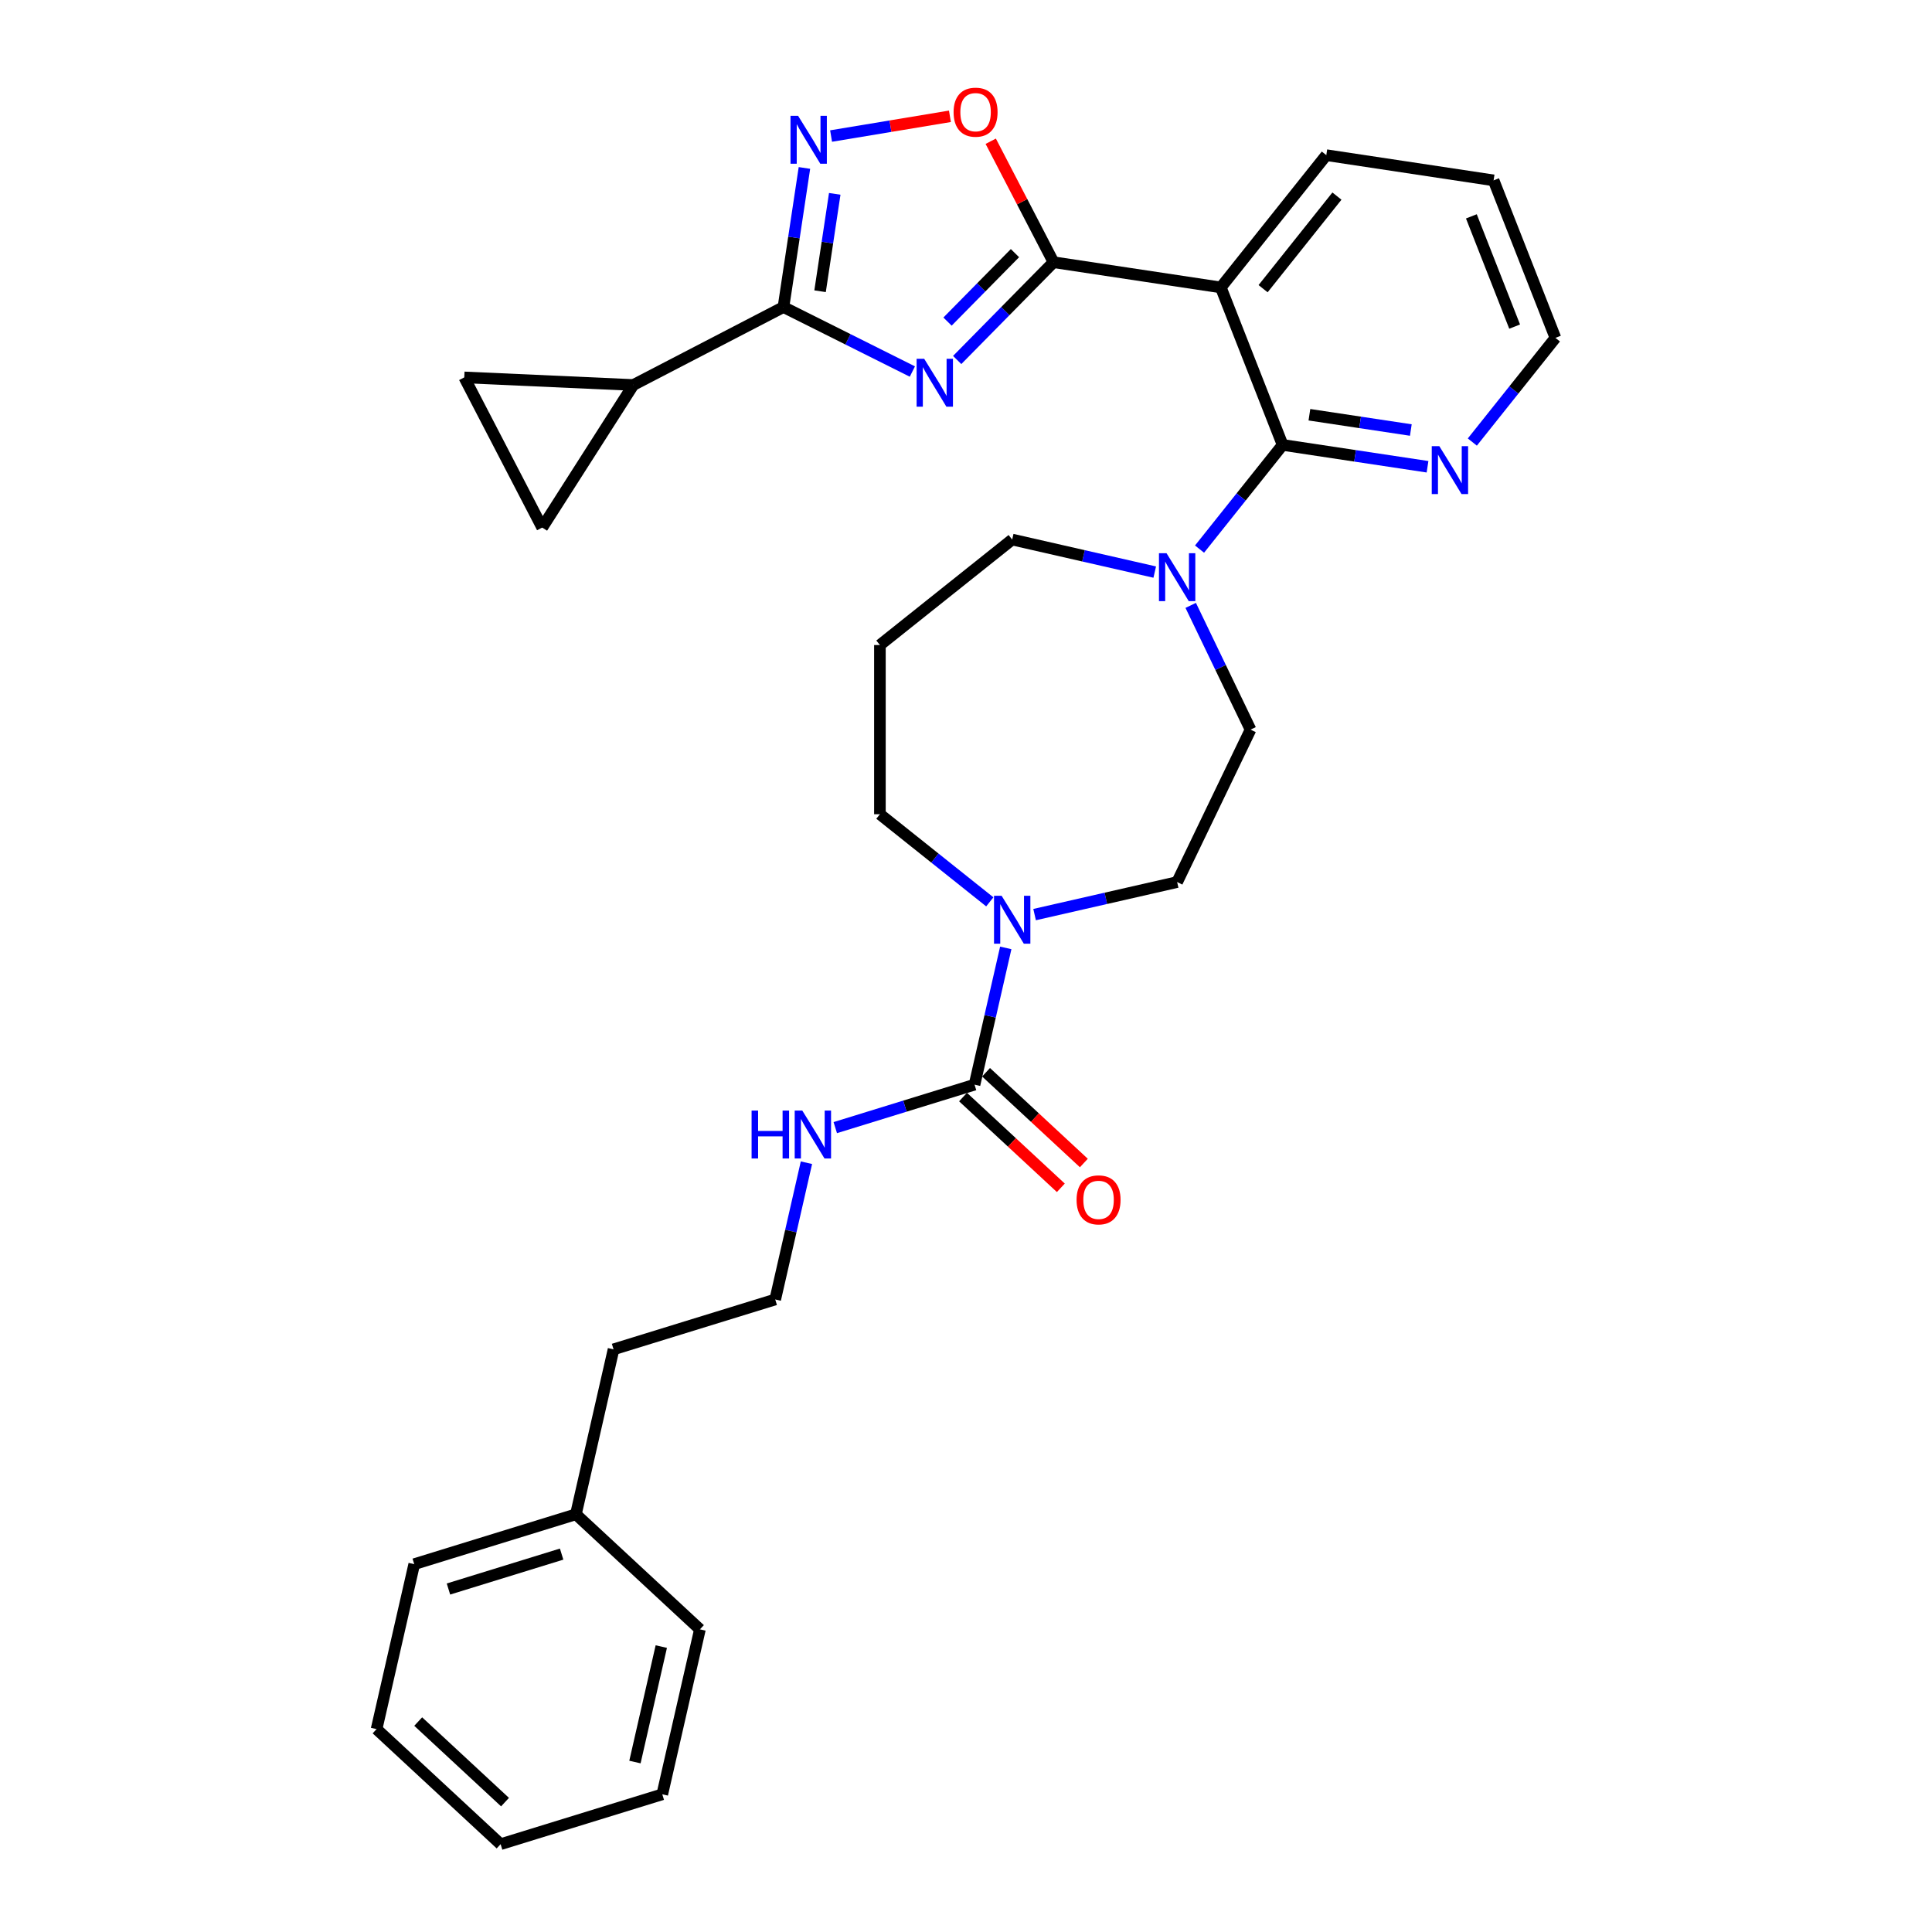 <?xml version='1.0' encoding='iso-8859-1'?>
<svg version='1.1' baseProfile='full'
              xmlns='http://www.w3.org/2000/svg'
                      xmlns:rdkit='http://www.rdkit.org/xml'
                      xmlns:xlink='http://www.w3.org/1999/xlink'
                  xml:space='preserve'
width='1000px' height='1000px' viewBox='0 0 1000 1000'>
<!-- END OF HEADER -->
<rect style='opacity:1.0;fill:#FFFFFF;stroke:none' width='1000' height='1000' x='0' y='0'> </rect>
<path class='bond-0' d='M 495.436,186.336 L 520.367,161.029' style='fill:none;fill-rule:evenodd;stroke:#0000FF;stroke-width:6px;stroke-linecap:butt;stroke-linejoin:miter;stroke-opacity:1' />
<path class='bond-0' d='M 520.367,161.029 L 545.299,135.722' style='fill:none;fill-rule:evenodd;stroke:#000000;stroke-width:6px;stroke-linecap:butt;stroke-linejoin:miter;stroke-opacity:1' />
<path class='bond-0' d='M 490.438,166.453 L 507.89,148.738' style='fill:none;fill-rule:evenodd;stroke:#0000FF;stroke-width:6px;stroke-linecap:butt;stroke-linejoin:miter;stroke-opacity:1' />
<path class='bond-0' d='M 507.89,148.738 L 525.343,131.023' style='fill:none;fill-rule:evenodd;stroke:#000000;stroke-width:6px;stroke-linecap:butt;stroke-linejoin:miter;stroke-opacity:1' />
<path class='bond-1' d='M 472.247,192.307 L 438.883,175.62' style='fill:none;fill-rule:evenodd;stroke:#0000FF;stroke-width:6px;stroke-linecap:butt;stroke-linejoin:miter;stroke-opacity:1' />
<path class='bond-1' d='M 438.883,175.62 L 405.519,158.934' style='fill:none;fill-rule:evenodd;stroke:#000000;stroke-width:6px;stroke-linecap:butt;stroke-linejoin:miter;stroke-opacity:1' />
<path class='bond-2' d='M 545.299,135.722 L 631.892,148.774' style='fill:none;fill-rule:evenodd;stroke:#000000;stroke-width:6px;stroke-linecap:butt;stroke-linejoin:miter;stroke-opacity:1' />
<path class='bond-5' d='M 545.299,135.722 L 529.051,104.416' style='fill:none;fill-rule:evenodd;stroke:#000000;stroke-width:6px;stroke-linecap:butt;stroke-linejoin:miter;stroke-opacity:1' />
<path class='bond-5' d='M 529.051,104.416 L 512.804,73.11' style='fill:none;fill-rule:evenodd;stroke:#FF0000;stroke-width:6px;stroke-linecap:butt;stroke-linejoin:miter;stroke-opacity:1' />
<path class='bond-4' d='M 405.519,158.934 L 410.946,122.932' style='fill:none;fill-rule:evenodd;stroke:#000000;stroke-width:6px;stroke-linecap:butt;stroke-linejoin:miter;stroke-opacity:1' />
<path class='bond-4' d='M 410.946,122.932 L 416.372,86.93' style='fill:none;fill-rule:evenodd;stroke:#0000FF;stroke-width:6px;stroke-linecap:butt;stroke-linejoin:miter;stroke-opacity:1' />
<path class='bond-4' d='M 424.466,150.744 L 428.265,125.542' style='fill:none;fill-rule:evenodd;stroke:#000000;stroke-width:6px;stroke-linecap:butt;stroke-linejoin:miter;stroke-opacity:1' />
<path class='bond-4' d='M 428.265,125.542 L 432.063,100.341' style='fill:none;fill-rule:evenodd;stroke:#0000FF;stroke-width:6px;stroke-linecap:butt;stroke-linejoin:miter;stroke-opacity:1' />
<path class='bond-9' d='M 405.519,158.934 L 327.792,199.273' style='fill:none;fill-rule:evenodd;stroke:#000000;stroke-width:6px;stroke-linecap:butt;stroke-linejoin:miter;stroke-opacity:1' />
<path class='bond-3' d='M 631.892,148.774 L 663.885,230.292' style='fill:none;fill-rule:evenodd;stroke:#000000;stroke-width:6px;stroke-linecap:butt;stroke-linejoin:miter;stroke-opacity:1' />
<path class='bond-20' d='M 631.892,148.774 L 686.492,80.308' style='fill:none;fill-rule:evenodd;stroke:#000000;stroke-width:6px;stroke-linecap:butt;stroke-linejoin:miter;stroke-opacity:1' />
<path class='bond-20' d='M 653.775,149.424 L 691.995,101.498' style='fill:none;fill-rule:evenodd;stroke:#000000;stroke-width:6px;stroke-linecap:butt;stroke-linejoin:miter;stroke-opacity:1' />
<path class='bond-7' d='M 663.885,230.292 L 642.383,257.255' style='fill:none;fill-rule:evenodd;stroke:#000000;stroke-width:6px;stroke-linecap:butt;stroke-linejoin:miter;stroke-opacity:1' />
<path class='bond-7' d='M 642.383,257.255 L 620.88,284.219' style='fill:none;fill-rule:evenodd;stroke:#0000FF;stroke-width:6px;stroke-linecap:butt;stroke-linejoin:miter;stroke-opacity:1' />
<path class='bond-12' d='M 663.885,230.292 L 701.385,235.944' style='fill:none;fill-rule:evenodd;stroke:#000000;stroke-width:6px;stroke-linecap:butt;stroke-linejoin:miter;stroke-opacity:1' />
<path class='bond-12' d='M 701.385,235.944 L 738.884,241.596' style='fill:none;fill-rule:evenodd;stroke:#0000FF;stroke-width:6px;stroke-linecap:butt;stroke-linejoin:miter;stroke-opacity:1' />
<path class='bond-12' d='M 677.746,214.669 L 703.995,218.625' style='fill:none;fill-rule:evenodd;stroke:#000000;stroke-width:6px;stroke-linecap:butt;stroke-linejoin:miter;stroke-opacity:1' />
<path class='bond-12' d='M 703.995,218.625 L 730.245,222.582' style='fill:none;fill-rule:evenodd;stroke:#0000FF;stroke-width:6px;stroke-linecap:butt;stroke-linejoin:miter;stroke-opacity:1' />
<path class='bond-31' d='M 430.166,70.415 L 460.923,65.308' style='fill:none;fill-rule:evenodd;stroke:#0000FF;stroke-width:6px;stroke-linecap:butt;stroke-linejoin:miter;stroke-opacity:1' />
<path class='bond-31' d='M 460.923,65.308 L 491.68,60.2' style='fill:none;fill-rule:evenodd;stroke:#FF0000;stroke-width:6px;stroke-linecap:butt;stroke-linejoin:miter;stroke-opacity:1' />
<path class='bond-6' d='M 504.423,561.418 L 512.502,526.025' style='fill:none;fill-rule:evenodd;stroke:#000000;stroke-width:6px;stroke-linecap:butt;stroke-linejoin:miter;stroke-opacity:1' />
<path class='bond-6' d='M 512.502,526.025 L 520.58,490.632' style='fill:none;fill-rule:evenodd;stroke:#0000FF;stroke-width:6px;stroke-linecap:butt;stroke-linejoin:miter;stroke-opacity:1' />
<path class='bond-15' d='M 498.467,567.838 L 523.777,591.322' style='fill:none;fill-rule:evenodd;stroke:#000000;stroke-width:6px;stroke-linecap:butt;stroke-linejoin:miter;stroke-opacity:1' />
<path class='bond-15' d='M 523.777,591.322 L 549.088,614.807' style='fill:none;fill-rule:evenodd;stroke:#FF0000;stroke-width:6px;stroke-linecap:butt;stroke-linejoin:miter;stroke-opacity:1' />
<path class='bond-15' d='M 510.38,554.999 L 535.69,578.483' style='fill:none;fill-rule:evenodd;stroke:#000000;stroke-width:6px;stroke-linecap:butt;stroke-linejoin:miter;stroke-opacity:1' />
<path class='bond-15' d='M 535.69,578.483 L 561,601.968' style='fill:none;fill-rule:evenodd;stroke:#FF0000;stroke-width:6px;stroke-linecap:butt;stroke-linejoin:miter;stroke-opacity:1' />
<path class='bond-16' d='M 504.423,561.418 L 468.38,572.536' style='fill:none;fill-rule:evenodd;stroke:#000000;stroke-width:6px;stroke-linecap:butt;stroke-linejoin:miter;stroke-opacity:1' />
<path class='bond-16' d='M 468.38,572.536 L 432.337,583.654' style='fill:none;fill-rule:evenodd;stroke:#0000FF;stroke-width:6px;stroke-linecap:butt;stroke-linejoin:miter;stroke-opacity:1' />
<path class='bond-13' d='M 616.311,313.347 L 631.796,345.502' style='fill:none;fill-rule:evenodd;stroke:#0000FF;stroke-width:6px;stroke-linecap:butt;stroke-linejoin:miter;stroke-opacity:1' />
<path class='bond-13' d='M 631.796,345.502 L 647.281,377.657' style='fill:none;fill-rule:evenodd;stroke:#000000;stroke-width:6px;stroke-linecap:butt;stroke-linejoin:miter;stroke-opacity:1' />
<path class='bond-18' d='M 597.691,296.111 L 560.8,287.691' style='fill:none;fill-rule:evenodd;stroke:#0000FF;stroke-width:6px;stroke-linecap:butt;stroke-linejoin:miter;stroke-opacity:1' />
<path class='bond-18' d='M 560.8,287.691 L 523.91,279.271' style='fill:none;fill-rule:evenodd;stroke:#000000;stroke-width:6px;stroke-linecap:butt;stroke-linejoin:miter;stroke-opacity:1' />
<path class='bond-8' d='M 535.504,473.396 L 572.395,464.976' style='fill:none;fill-rule:evenodd;stroke:#0000FF;stroke-width:6px;stroke-linecap:butt;stroke-linejoin:miter;stroke-opacity:1' />
<path class='bond-8' d='M 572.395,464.976 L 609.286,456.556' style='fill:none;fill-rule:evenodd;stroke:#000000;stroke-width:6px;stroke-linecap:butt;stroke-linejoin:miter;stroke-opacity:1' />
<path class='bond-34' d='M 512.315,466.796 L 483.88,444.119' style='fill:none;fill-rule:evenodd;stroke:#0000FF;stroke-width:6px;stroke-linecap:butt;stroke-linejoin:miter;stroke-opacity:1' />
<path class='bond-34' d='M 483.88,444.119 L 455.444,421.442' style='fill:none;fill-rule:evenodd;stroke:#000000;stroke-width:6px;stroke-linecap:butt;stroke-linejoin:miter;stroke-opacity:1' />
<path class='bond-10' d='M 327.792,199.273 L 280.648,273.071' style='fill:none;fill-rule:evenodd;stroke:#000000;stroke-width:6px;stroke-linecap:butt;stroke-linejoin:miter;stroke-opacity:1' />
<path class='bond-11' d='M 327.792,199.273 L 240.309,195.344' style='fill:none;fill-rule:evenodd;stroke:#000000;stroke-width:6px;stroke-linecap:butt;stroke-linejoin:miter;stroke-opacity:1' />
<path class='bond-32' d='M 280.648,273.071 L 240.309,195.344' style='fill:none;fill-rule:evenodd;stroke:#000000;stroke-width:6px;stroke-linecap:butt;stroke-linejoin:miter;stroke-opacity:1' />
<path class='bond-33' d='M 762.073,228.804 L 783.576,201.841' style='fill:none;fill-rule:evenodd;stroke:#0000FF;stroke-width:6px;stroke-linecap:butt;stroke-linejoin:miter;stroke-opacity:1' />
<path class='bond-33' d='M 783.576,201.841 L 805.079,174.877' style='fill:none;fill-rule:evenodd;stroke:#000000;stroke-width:6px;stroke-linecap:butt;stroke-linejoin:miter;stroke-opacity:1' />
<path class='bond-14' d='M 647.281,377.657 L 609.286,456.556' style='fill:none;fill-rule:evenodd;stroke:#000000;stroke-width:6px;stroke-linecap:butt;stroke-linejoin:miter;stroke-opacity:1' />
<path class='bond-21' d='M 417.413,601.82 L 409.334,637.213' style='fill:none;fill-rule:evenodd;stroke:#0000FF;stroke-width:6px;stroke-linecap:butt;stroke-linejoin:miter;stroke-opacity:1' />
<path class='bond-21' d='M 409.334,637.213 L 401.256,672.606' style='fill:none;fill-rule:evenodd;stroke:#000000;stroke-width:6px;stroke-linecap:butt;stroke-linejoin:miter;stroke-opacity:1' />
<path class='bond-17' d='M 455.444,333.871 L 523.91,279.271' style='fill:none;fill-rule:evenodd;stroke:#000000;stroke-width:6px;stroke-linecap:butt;stroke-linejoin:miter;stroke-opacity:1' />
<path class='bond-19' d='M 455.444,333.871 L 455.444,421.442' style='fill:none;fill-rule:evenodd;stroke:#000000;stroke-width:6px;stroke-linecap:butt;stroke-linejoin:miter;stroke-opacity:1' />
<path class='bond-27' d='M 686.492,80.308 L 773.085,93.359' style='fill:none;fill-rule:evenodd;stroke:#000000;stroke-width:6px;stroke-linecap:butt;stroke-linejoin:miter;stroke-opacity:1' />
<path class='bond-24' d='M 401.256,672.606 L 317.575,698.418' style='fill:none;fill-rule:evenodd;stroke:#000000;stroke-width:6px;stroke-linecap:butt;stroke-linejoin:miter;stroke-opacity:1' />
<path class='bond-22' d='M 298.089,783.794 L 317.575,698.418' style='fill:none;fill-rule:evenodd;stroke:#000000;stroke-width:6px;stroke-linecap:butt;stroke-linejoin:miter;stroke-opacity:1' />
<path class='bond-25' d='M 298.089,783.794 L 214.408,809.606' style='fill:none;fill-rule:evenodd;stroke:#000000;stroke-width:6px;stroke-linecap:butt;stroke-linejoin:miter;stroke-opacity:1' />
<path class='bond-25' d='M 290.699,804.402 L 232.122,822.47' style='fill:none;fill-rule:evenodd;stroke:#000000;stroke-width:6px;stroke-linecap:butt;stroke-linejoin:miter;stroke-opacity:1' />
<path class='bond-26' d='M 298.089,783.794 L 362.283,843.358' style='fill:none;fill-rule:evenodd;stroke:#000000;stroke-width:6px;stroke-linecap:butt;stroke-linejoin:miter;stroke-opacity:1' />
<path class='bond-23' d='M 805.079,174.877 L 773.085,93.359' style='fill:none;fill-rule:evenodd;stroke:#000000;stroke-width:6px;stroke-linecap:butt;stroke-linejoin:miter;stroke-opacity:1' />
<path class='bond-23' d='M 783.976,169.048 L 761.581,111.986' style='fill:none;fill-rule:evenodd;stroke:#000000;stroke-width:6px;stroke-linecap:butt;stroke-linejoin:miter;stroke-opacity:1' />
<path class='bond-29' d='M 214.408,809.606 L 194.921,894.982' style='fill:none;fill-rule:evenodd;stroke:#000000;stroke-width:6px;stroke-linecap:butt;stroke-linejoin:miter;stroke-opacity:1' />
<path class='bond-28' d='M 362.283,843.358 L 342.797,928.733' style='fill:none;fill-rule:evenodd;stroke:#000000;stroke-width:6px;stroke-linecap:butt;stroke-linejoin:miter;stroke-opacity:1' />
<path class='bond-28' d='M 342.285,852.267 L 328.644,912.03' style='fill:none;fill-rule:evenodd;stroke:#000000;stroke-width:6px;stroke-linecap:butt;stroke-linejoin:miter;stroke-opacity:1' />
<path class='bond-30' d='M 342.797,928.733 L 259.116,954.545' style='fill:none;fill-rule:evenodd;stroke:#000000;stroke-width:6px;stroke-linecap:butt;stroke-linejoin:miter;stroke-opacity:1' />
<path class='bond-35' d='M 194.921,894.982 L 259.116,954.545' style='fill:none;fill-rule:evenodd;stroke:#000000;stroke-width:6px;stroke-linecap:butt;stroke-linejoin:miter;stroke-opacity:1' />
<path class='bond-35' d='M 216.463,891.077 L 261.399,932.772' style='fill:none;fill-rule:evenodd;stroke:#000000;stroke-width:6px;stroke-linecap:butt;stroke-linejoin:miter;stroke-opacity:1' />
<path  class='atom-0' d='M 478.359 185.706
L 486.486 198.841
Q 487.292 200.137, 488.588 202.484
Q 489.884 204.831, 489.954 204.971
L 489.954 185.706
L 493.246 185.706
L 493.246 210.506
L 489.849 210.506
L 481.127 196.144
Q 480.111 194.463, 479.025 192.536
Q 477.974 190.61, 477.659 190.014
L 477.659 210.506
L 474.436 210.506
L 474.436 185.706
L 478.359 185.706
' fill='#0000FF'/>
<path  class='atom-5' d='M 413.089 59.94
L 421.216 73.076
Q 422.022 74.372, 423.318 76.719
Q 424.614 79.066, 424.684 79.206
L 424.684 59.94
L 427.976 59.94
L 427.976 84.741
L 424.579 84.741
L 415.857 70.379
Q 414.841 68.698, 413.755 66.771
Q 412.704 64.844, 412.389 64.249
L 412.389 84.741
L 409.166 84.741
L 409.166 59.94
L 413.089 59.94
' fill='#0000FF'/>
<path  class='atom-6' d='M 493.575 58.065
Q 493.575 52.11, 496.518 48.782
Q 499.46 45.455, 504.96 45.455
Q 510.459 45.455, 513.402 48.782
Q 516.344 52.11, 516.344 58.065
Q 516.344 64.09, 513.366 67.522
Q 510.389 70.92, 504.96 70.92
Q 499.495 70.92, 496.518 67.522
Q 493.575 64.125, 493.575 58.065
M 504.96 68.118
Q 508.743 68.118, 510.774 65.596
Q 512.841 63.039, 512.841 58.065
Q 512.841 53.196, 510.774 50.744
Q 508.743 48.257, 504.96 48.257
Q 501.177 48.257, 499.11 50.709
Q 497.078 53.161, 497.078 58.065
Q 497.078 63.074, 499.11 65.596
Q 501.177 68.118, 504.96 68.118
' fill='#FF0000'/>
<path  class='atom-8' d='M 603.804 286.358
L 611.93 299.493
Q 612.736 300.789, 614.032 303.136
Q 615.328 305.483, 615.398 305.623
L 615.398 286.358
L 618.691 286.358
L 618.691 311.158
L 615.293 311.158
L 606.571 296.796
Q 605.555 295.115, 604.469 293.188
Q 603.418 291.262, 603.103 290.666
L 603.103 311.158
L 599.88 311.158
L 599.88 286.358
L 603.804 286.358
' fill='#0000FF'/>
<path  class='atom-9' d='M 518.428 463.642
L 526.554 476.778
Q 527.36 478.074, 528.656 480.421
Q 529.952 482.768, 530.022 482.908
L 530.022 463.642
L 533.315 463.642
L 533.315 488.442
L 529.917 488.442
L 521.195 474.081
Q 520.179 472.399, 519.093 470.473
Q 518.042 468.546, 517.727 467.951
L 517.727 488.442
L 514.505 488.442
L 514.505 463.642
L 518.428 463.642
' fill='#0000FF'/>
<path  class='atom-13' d='M 744.997 230.943
L 753.123 244.079
Q 753.929 245.375, 755.225 247.722
Q 756.521 250.069, 756.591 250.209
L 756.591 230.943
L 759.884 230.943
L 759.884 255.744
L 756.486 255.744
L 747.764 241.382
Q 746.748 239.7, 745.662 237.774
Q 744.611 235.847, 744.296 235.252
L 744.296 255.744
L 741.074 255.744
L 741.074 230.943
L 744.997 230.943
' fill='#0000FF'/>
<path  class='atom-16' d='M 557.233 621.052
Q 557.233 615.097, 560.176 611.769
Q 563.118 608.442, 568.618 608.442
Q 574.117 608.442, 577.06 611.769
Q 580.002 615.097, 580.002 621.052
Q 580.002 627.077, 577.025 630.51
Q 574.047 633.907, 568.618 633.907
Q 563.153 633.907, 560.176 630.51
Q 557.233 627.112, 557.233 621.052
M 568.618 631.105
Q 572.401 631.105, 574.432 628.583
Q 576.499 626.026, 576.499 621.052
Q 576.499 616.183, 574.432 613.731
Q 572.401 611.244, 568.618 611.244
Q 564.835 611.244, 562.768 613.696
Q 560.736 616.148, 560.736 621.052
Q 560.736 626.061, 562.768 628.583
Q 564.835 631.105, 568.618 631.105
' fill='#FF0000'/>
<path  class='atom-17' d='M 389.024 574.83
L 392.387 574.83
L 392.387 585.374
L 405.067 585.374
L 405.067 574.83
L 408.43 574.83
L 408.43 599.63
L 405.067 599.63
L 405.067 588.176
L 392.387 588.176
L 392.387 599.63
L 389.024 599.63
L 389.024 574.83
' fill='#0000FF'/>
<path  class='atom-17' d='M 415.261 574.83
L 423.387 587.966
Q 424.193 589.262, 425.489 591.609
Q 426.785 593.956, 426.855 594.096
L 426.855 574.83
L 430.148 574.83
L 430.148 599.63
L 426.75 599.63
L 418.028 585.269
Q 417.012 583.587, 415.926 581.661
Q 414.875 579.734, 414.56 579.139
L 414.56 599.63
L 411.337 599.63
L 411.337 574.83
L 415.261 574.83
' fill='#0000FF'/>
</svg>
